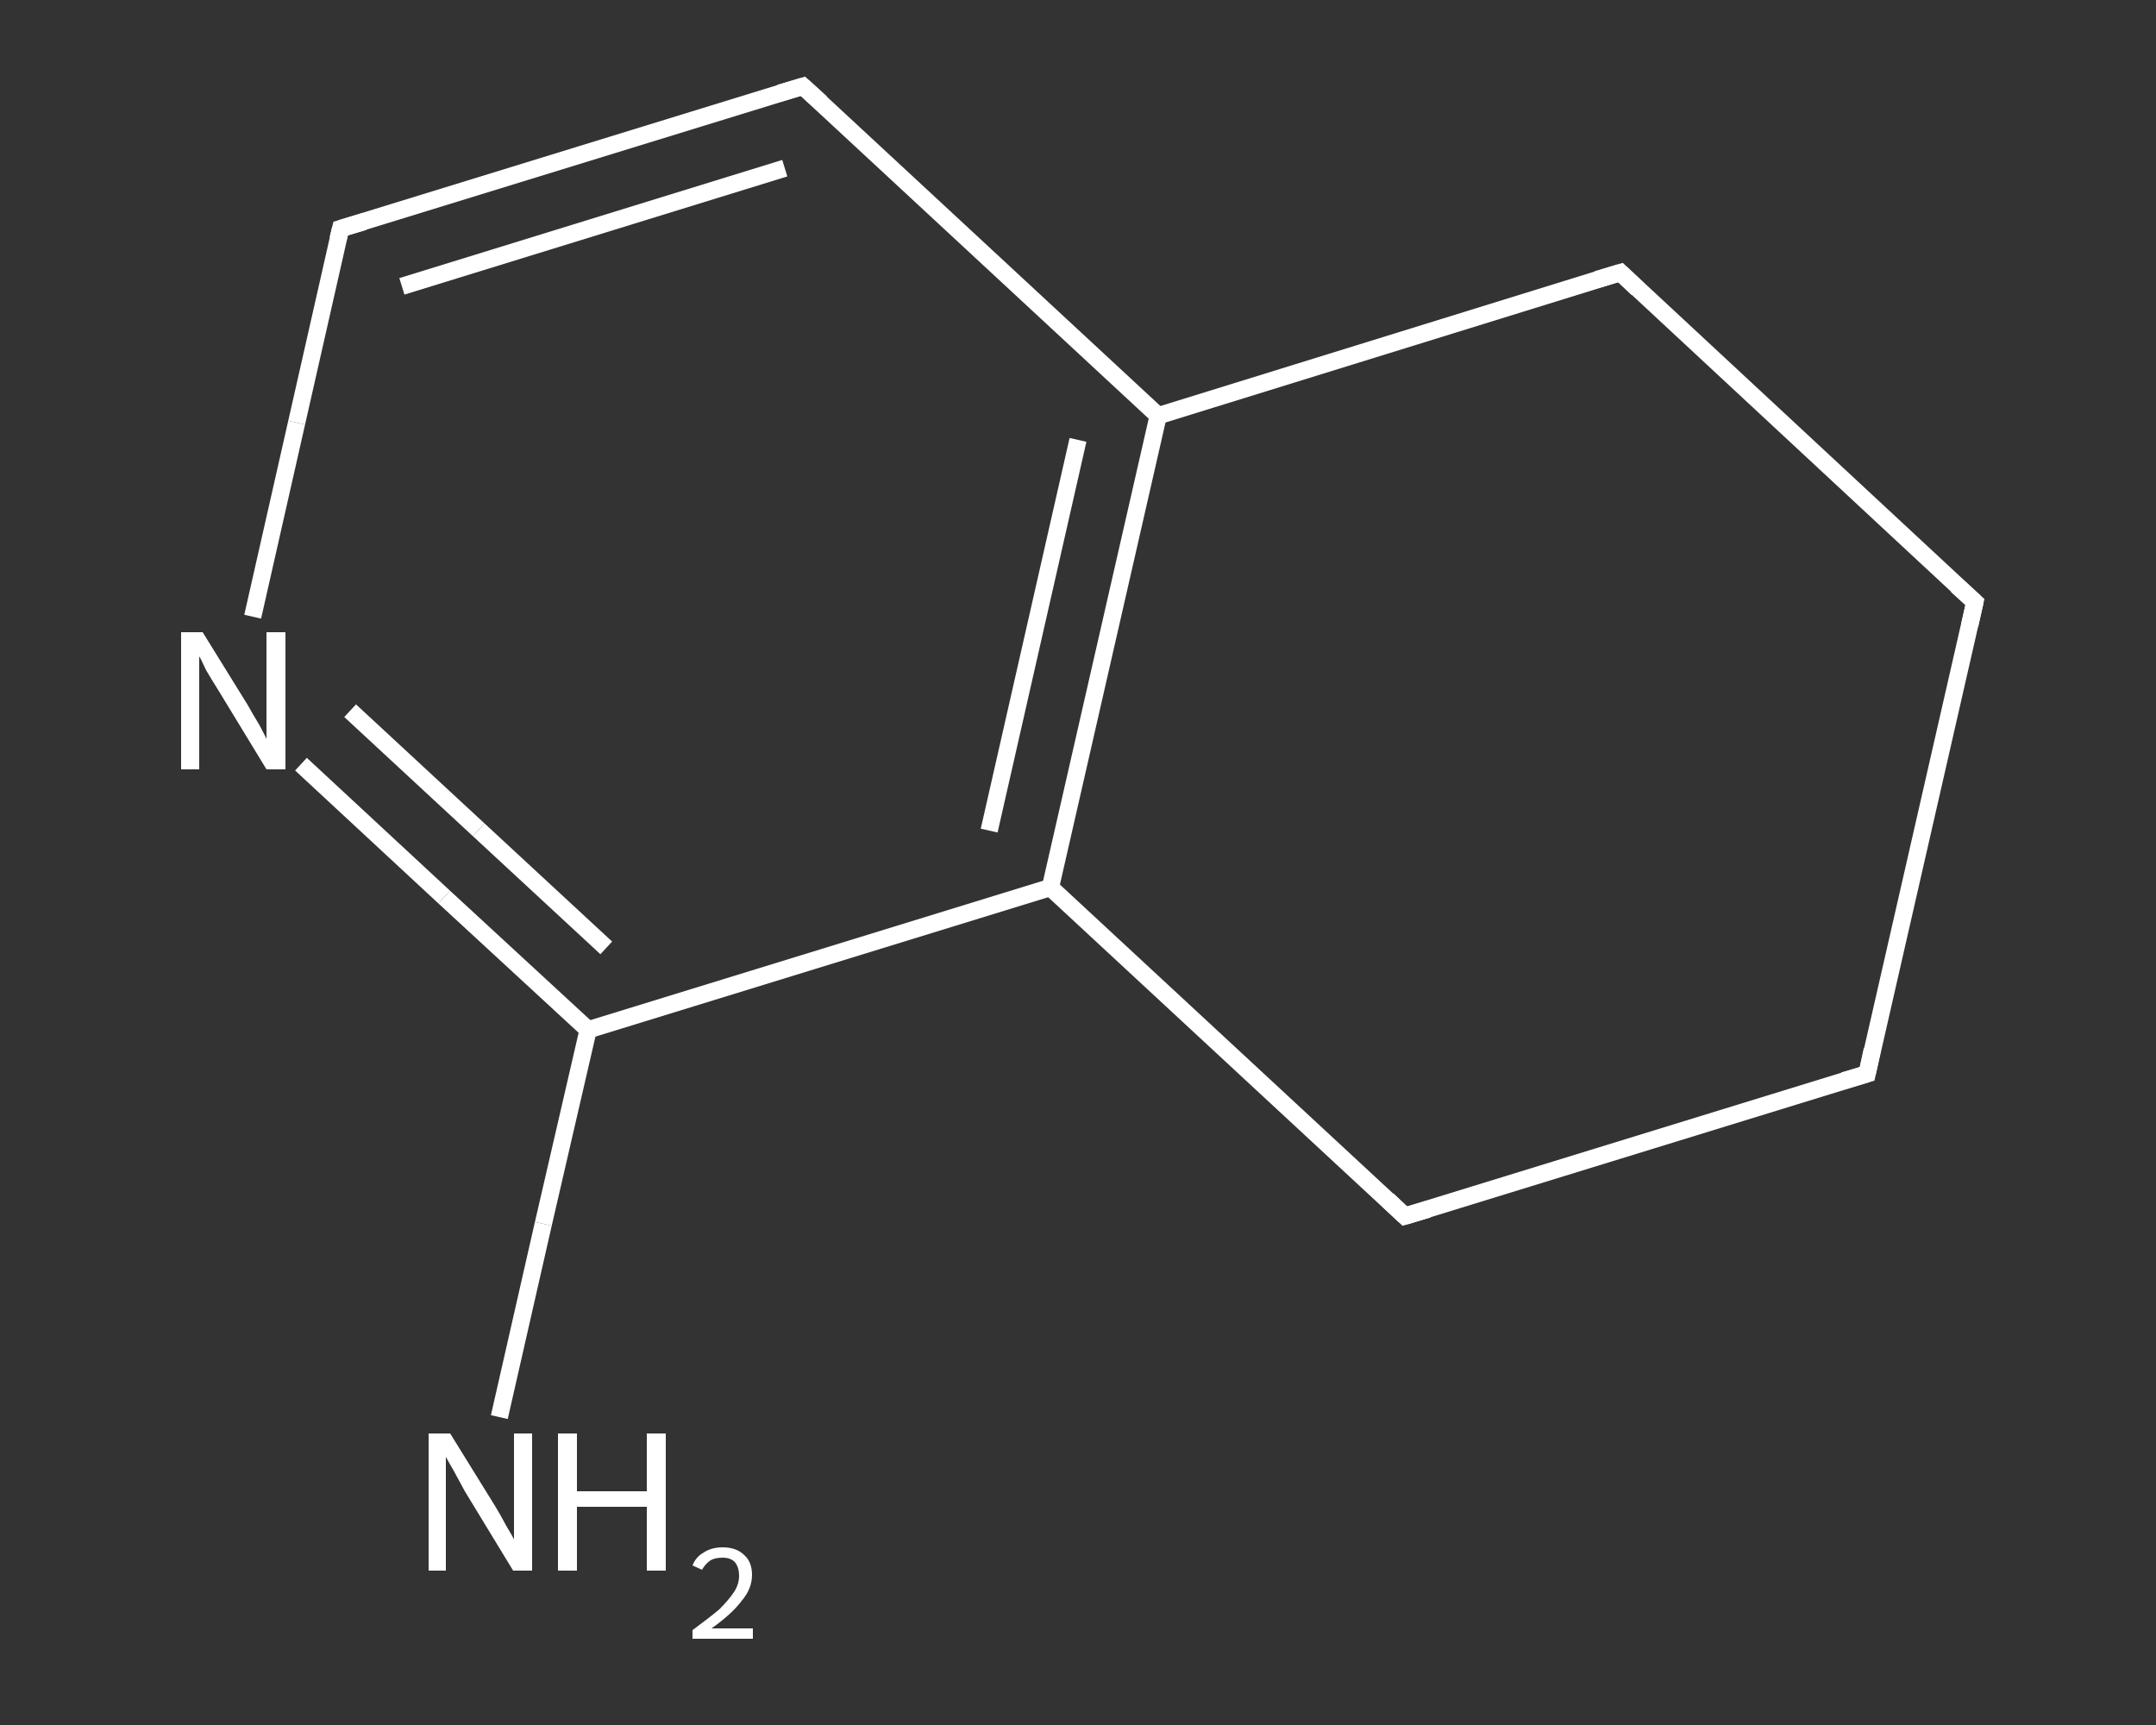 <?xml version='1.0' encoding='iso-8859-1'?>
<svg version='1.1' baseProfile='full'
              xmlns='http://www.w3.org/2000/svg'
                      xmlns:rdkit='http://www.rdkit.org/xml'
                      xmlns:xlink='http://www.w3.org/1999/xlink'
                  xml:space='preserve'
width='250px' height='200px' viewBox='0 0 250 200'>
<rect x="0" y="0" width="250" height="200" fill="#333333" stroke="none"/>
<!-- END OF HEADER -->
<rect style='opacity:1.0;fill:transparent;stroke:none' width='250.0' height='200.0' x='0.0' y='0.0'> </rect>
<path class='bond-0 atom-0 atom-1' d='M 57.9,164.3 L 63.0,141.9' style='fill:none;fill-rule:evenodd;stroke:#FFFFFF;stroke-width:2.0px;stroke-linecap:butt;stroke-linejoin:miter;stroke-opacity:1' />
<path class='bond-0 atom-0 atom-1' d='M 63.0,141.9 L 68.2,119.4' style='fill:none;fill-rule:evenodd;stroke:#FFFFFF;stroke-width:2.0px;stroke-linecap:butt;stroke-linejoin:miter;stroke-opacity:1' />
<path class='bond-1 atom-1 atom-2' d='M 68.2,119.4 L 51.5,104.0' style='fill:none;fill-rule:evenodd;stroke:#FFFFFF;stroke-width:2.0px;stroke-linecap:butt;stroke-linejoin:miter;stroke-opacity:1' />
<path class='bond-1 atom-1 atom-2' d='M 51.5,104.0 L 34.9,88.6' style='fill:none;fill-rule:evenodd;stroke:#FFFFFF;stroke-width:2.0px;stroke-linecap:butt;stroke-linejoin:miter;stroke-opacity:1' />
<path class='bond-1 atom-1 atom-2' d='M 70.3,109.9 L 55.5,96.2' style='fill:none;fill-rule:evenodd;stroke:#FFFFFF;stroke-width:2.0px;stroke-linecap:butt;stroke-linejoin:miter;stroke-opacity:1' />
<path class='bond-1 atom-1 atom-2' d='M 55.5,96.2 L 40.6,82.4' style='fill:none;fill-rule:evenodd;stroke:#FFFFFF;stroke-width:2.0px;stroke-linecap:butt;stroke-linejoin:miter;stroke-opacity:1' />
<path class='bond-2 atom-2 atom-3' d='M 29.3,71.5 L 34.4,49.0' style='fill:none;fill-rule:evenodd;stroke:#FFFFFF;stroke-width:2.0px;stroke-linecap:butt;stroke-linejoin:miter;stroke-opacity:1' />
<path class='bond-2 atom-2 atom-3' d='M 34.4,49.0 L 39.5,26.5' style='fill:none;fill-rule:evenodd;stroke:#FFFFFF;stroke-width:2.0px;stroke-linecap:butt;stroke-linejoin:miter;stroke-opacity:1' />
<path class='bond-3 atom-3 atom-4' d='M 39.5,26.5 L 93.1,10.0' style='fill:none;fill-rule:evenodd;stroke:#FFFFFF;stroke-width:2.0px;stroke-linecap:butt;stroke-linejoin:miter;stroke-opacity:1' />
<path class='bond-3 atom-3 atom-4' d='M 46.6,33.2 L 91.0,19.5' style='fill:none;fill-rule:evenodd;stroke:#FFFFFF;stroke-width:2.0px;stroke-linecap:butt;stroke-linejoin:miter;stroke-opacity:1' />
<path class='bond-4 atom-4 atom-5' d='M 93.1,10.0 L 134.3,48.2' style='fill:none;fill-rule:evenodd;stroke:#FFFFFF;stroke-width:2.0px;stroke-linecap:butt;stroke-linejoin:miter;stroke-opacity:1' />
<path class='bond-5 atom-5 atom-6' d='M 134.3,48.2 L 121.8,102.9' style='fill:none;fill-rule:evenodd;stroke:#FFFFFF;stroke-width:2.0px;stroke-linecap:butt;stroke-linejoin:miter;stroke-opacity:1' />
<path class='bond-5 atom-5 atom-6' d='M 125.0,51.0 L 114.7,96.3' style='fill:none;fill-rule:evenodd;stroke:#FFFFFF;stroke-width:2.0px;stroke-linecap:butt;stroke-linejoin:miter;stroke-opacity:1' />
<path class='bond-6 atom-6 atom-7' d='M 121.8,102.9 L 162.9,141.0' style='fill:none;fill-rule:evenodd;stroke:#FFFFFF;stroke-width:2.0px;stroke-linecap:butt;stroke-linejoin:miter;stroke-opacity:1' />
<path class='bond-7 atom-7 atom-8' d='M 162.9,141.0 L 216.5,124.5' style='fill:none;fill-rule:evenodd;stroke:#FFFFFF;stroke-width:2.0px;stroke-linecap:butt;stroke-linejoin:miter;stroke-opacity:1' />
<path class='bond-8 atom-8 atom-9' d='M 216.5,124.5 L 229.0,69.8' style='fill:none;fill-rule:evenodd;stroke:#FFFFFF;stroke-width:2.0px;stroke-linecap:butt;stroke-linejoin:miter;stroke-opacity:1' />
<path class='bond-9 atom-9 atom-10' d='M 229.0,69.8 L 187.9,31.6' style='fill:none;fill-rule:evenodd;stroke:#FFFFFF;stroke-width:2.0px;stroke-linecap:butt;stroke-linejoin:miter;stroke-opacity:1' />
<path class='bond-10 atom-6 atom-1' d='M 121.8,102.9 L 68.2,119.4' style='fill:none;fill-rule:evenodd;stroke:#FFFFFF;stroke-width:2.0px;stroke-linecap:butt;stroke-linejoin:miter;stroke-opacity:1' />
<path class='bond-11 atom-10 atom-5' d='M 187.9,31.6 L 134.3,48.2' style='fill:none;fill-rule:evenodd;stroke:#FFFFFF;stroke-width:2.0px;stroke-linecap:butt;stroke-linejoin:miter;stroke-opacity:1' />
<path d='M 39.2,27.7 L 39.5,26.5 L 42.2,25.7' style='fill:none;stroke:#FFFFFF;stroke-width:2.0px;stroke-linecap:butt;stroke-linejoin:miter;stroke-opacity:1;' />
<path d='M 90.4,10.8 L 93.1,10.0 L 95.2,11.9' style='fill:none;stroke:#FFFFFF;stroke-width:2.0px;stroke-linecap:butt;stroke-linejoin:miter;stroke-opacity:1;' />
<path d='M 160.9,139.1 L 162.9,141.0 L 165.6,140.2' style='fill:none;stroke:#FFFFFF;stroke-width:2.0px;stroke-linecap:butt;stroke-linejoin:miter;stroke-opacity:1;' />
<path d='M 213.8,125.3 L 216.5,124.5 L 217.1,121.7' style='fill:none;stroke:#FFFFFF;stroke-width:2.0px;stroke-linecap:butt;stroke-linejoin:miter;stroke-opacity:1;' />
<path d='M 228.4,72.5 L 229.0,69.8 L 226.9,67.9' style='fill:none;stroke:#FFFFFF;stroke-width:2.0px;stroke-linecap:butt;stroke-linejoin:miter;stroke-opacity:1;' />
<path d='M 189.9,33.5 L 187.9,31.6 L 185.2,32.4' style='fill:none;stroke:#FFFFFF;stroke-width:2.0px;stroke-linecap:butt;stroke-linejoin:miter;stroke-opacity:1;' />
<path class='atom-0' d='M 52.2 166.2
L 57.4 174.6
Q 57.9 175.4, 58.7 176.9
Q 59.6 178.4, 59.6 178.5
L 59.6 166.2
L 61.7 166.2
L 61.7 182.1
L 59.5 182.1
L 53.9 172.9
Q 53.3 171.8, 52.6 170.5
Q 51.9 169.3, 51.7 168.9
L 51.7 182.1
L 49.7 182.1
L 49.7 166.2
L 52.2 166.2
' fill='#FFFFFF'/>
<path class='atom-0' d='M 64.7 166.2
L 66.9 166.2
L 66.9 172.9
L 75.0 172.9
L 75.0 166.2
L 77.2 166.2
L 77.2 182.1
L 75.0 182.1
L 75.0 174.7
L 66.9 174.7
L 66.9 182.1
L 64.7 182.1
L 64.7 166.2
' fill='#FFFFFF'/>
<path class='atom-0' d='M 80.3 181.5
Q 80.7 180.5, 81.6 180.0
Q 82.5 179.4, 83.8 179.4
Q 85.4 179.4, 86.3 180.3
Q 87.2 181.1, 87.2 182.6
Q 87.2 184.2, 86.0 185.6
Q 84.9 187.1, 82.5 188.8
L 87.3 188.8
L 87.3 190.0
L 80.3 190.0
L 80.3 189.0
Q 82.2 187.6, 83.4 186.6
Q 84.5 185.5, 85.1 184.6
Q 85.7 183.7, 85.7 182.7
Q 85.7 181.7, 85.2 181.1
Q 84.7 180.6, 83.8 180.6
Q 82.9 180.6, 82.4 180.9
Q 81.8 181.3, 81.4 182.0
L 80.3 181.5
' fill='#FFFFFF'/>
<path class='atom-2' d='M 23.5 73.3
L 28.7 81.7
Q 29.2 82.6, 30.1 84.1
Q 30.9 85.6, 30.9 85.7
L 30.9 73.3
L 33.1 73.3
L 33.1 89.2
L 30.9 89.2
L 25.3 80.0
Q 24.6 78.9, 23.9 77.7
Q 23.3 76.4, 23.1 76.1
L 23.1 89.2
L 21.0 89.2
L 21.0 73.3
L 23.5 73.3
' fill='#FFFFFF'/>
</svg>
